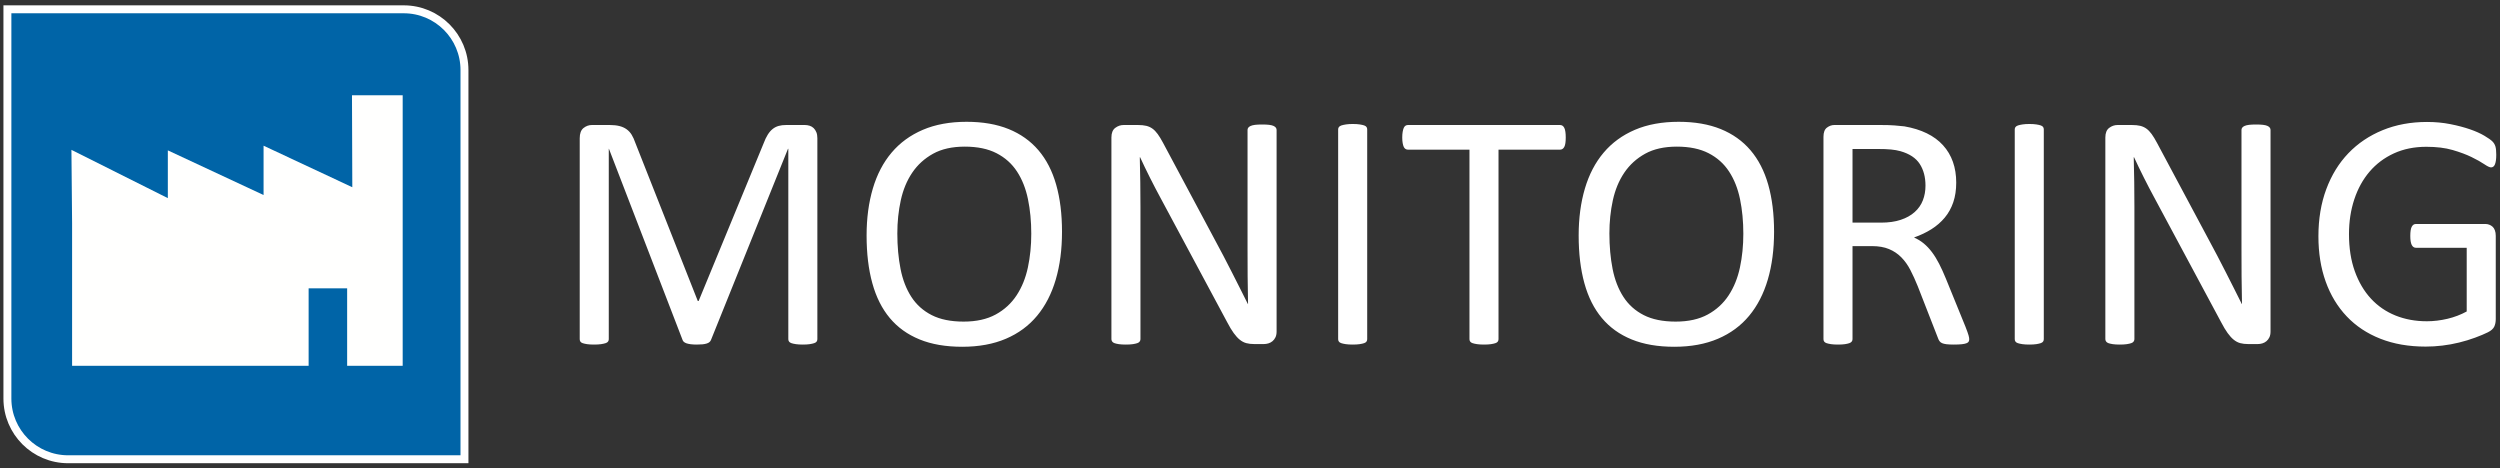 <?xml version="1.0" encoding="utf-8"?>
<svg xmlns="http://www.w3.org/2000/svg" xmlns:xlink="http://www.w3.org/1999/xlink" width="315px" height="59px" viewBox="0 0 315 59" version="1.1">
    <rect x="0" y="0" width="315" height="59" fill="#333333" stroke="none"/>
    <title>Monitoring</title>
    <g id="Monitoring" stroke="none" stroke-width="1" fill="none" fill-rule="evenodd">
        <g id="Group-241" transform="translate(0.933, 1.173)">
            <g id="Group-240" fill="#0064A7" stroke="#FFFFFF">
                <path d="M0,0 L0,49.039 C0,53.266 3.427,56.693 7.654,56.693 L57.59,56.693 L57.59,7.654 C57.59,3.427 54.163,0 49.936,0 L0,0 Z" id="Fill-235"/>
            </g>
            <path d="M102.055,16.238 C102.055,15.94 102.012,15.688 101.925,15.482 C101.839,15.277 101.727,15.107 101.59,14.972 C101.453,14.836 101.287,14.738 101.093,14.674 C100.898,14.61 100.693,14.578 100.477,14.578 L98.12,14.578 C97.76,14.578 97.442,14.617 97.169,14.694 C96.895,14.773 96.646,14.9 96.423,15.078 C96.199,15.255 95.994,15.492 95.806,15.79 C95.619,16.088 95.446,16.451 95.288,16.875 L87.094,36.752 L86.988,36.752 L79.114,16.812 C78.984,16.43 78.833,16.096 78.66,15.812 C78.487,15.528 78.271,15.294 78.012,15.11 C77.752,14.925 77.45,14.79 77.104,14.706 C76.758,14.62 76.355,14.578 75.894,14.578 L73.647,14.578 C73.258,14.578 72.905,14.706 72.588,14.96 C72.271,15.216 72.112,15.642 72.112,16.238 L72.112,41.562 C72.112,41.675 72.138,41.775 72.189,41.859 C72.24,41.946 72.335,42.013 72.474,42.062 C72.613,42.112 72.799,42.154 73.033,42.19 C73.267,42.225 73.559,42.243 73.91,42.243 C74.275,42.243 74.574,42.225 74.808,42.19 C75.042,42.154 75.232,42.112 75.378,42.062 C75.524,42.013 75.627,41.946 75.685,41.859 C75.744,41.775 75.773,41.675 75.773,41.562 L75.773,17.578 L75.794,17.578 L85.073,41.669 C85.101,41.754 85.154,41.831 85.232,41.903 C85.31,41.974 85.42,42.033 85.562,42.084 C85.704,42.133 85.881,42.172 86.094,42.2 C86.307,42.228 86.562,42.243 86.86,42.243 C87.144,42.243 87.389,42.233 87.594,42.212 C87.8,42.19 87.978,42.154 88.127,42.105 C88.275,42.056 88.389,41.995 88.467,41.923 C88.545,41.852 88.605,41.767 88.648,41.669 L98.352,17.578 L98.395,17.578 L98.395,41.562 C98.395,41.675 98.424,41.775 98.482,41.859 C98.541,41.946 98.639,42.013 98.778,42.062 C98.917,42.112 99.107,42.154 99.348,42.19 C99.589,42.225 99.878,42.243 100.214,42.243 C100.579,42.243 100.875,42.225 101.101,42.19 C101.328,42.154 101.514,42.112 101.66,42.062 C101.807,42.013 101.909,41.946 101.967,41.859 C102.026,41.775 102.055,41.675 102.055,41.562 L102.055,16.238 Z M132.146,22.101 C131.657,20.377 130.912,18.93 129.912,17.759 C128.911,16.588 127.659,15.698 126.155,15.088 C124.651,14.479 122.885,14.174 120.856,14.174 C118.757,14.174 116.919,14.511 115.345,15.184 C113.77,15.858 112.457,16.816 111.408,18.058 C110.358,19.299 109.57,20.805 109.045,22.579 C108.52,24.352 108.258,26.325 108.258,28.495 C108.258,30.765 108.499,32.773 108.982,34.517 C109.464,36.264 110.198,37.724 111.184,38.901 C112.17,40.08 113.419,40.977 114.93,41.593 C116.441,42.212 118.232,42.52 120.303,42.52 C122.403,42.52 124.24,42.182 125.815,41.508 C127.39,40.836 128.699,39.87 129.741,38.614 C130.784,37.359 131.568,35.837 132.093,34.05 C132.618,32.263 132.88,30.255 132.88,28.027 C132.88,25.8 132.636,23.825 132.146,22.101 L132.146,22.101 Z M128.582,32.517 C128.299,33.852 127.824,35.026 127.158,36.039 C126.492,37.054 125.613,37.859 124.522,38.455 C123.431,39.05 122.085,39.349 120.484,39.349 C118.869,39.349 117.526,39.075 116.457,38.529 C115.387,37.983 114.533,37.218 113.895,36.231 C113.257,35.245 112.804,34.072 112.535,32.709 C112.266,31.348 112.131,29.858 112.131,28.241 C112.131,26.779 112.276,25.386 112.567,24.058 C112.857,22.732 113.339,21.573 114.012,20.578 C114.685,19.585 115.56,18.791 116.637,18.195 C117.714,17.599 119.046,17.302 120.633,17.302 C122.22,17.302 123.552,17.578 124.629,18.131 C125.705,18.684 126.566,19.454 127.211,20.441 C127.856,21.427 128.316,22.59 128.592,23.93 C128.869,25.271 129.007,26.723 129.007,28.282 C129.007,29.773 128.865,31.184 128.582,32.517 L128.582,32.517 Z M159.918,15.194 C159.918,15.095 159.888,15.004 159.828,14.918 C159.768,14.832 159.67,14.758 159.536,14.694 C159.401,14.63 159.214,14.585 158.974,14.556 C158.735,14.528 158.45,14.514 158.121,14.514 C157.747,14.514 157.444,14.528 157.212,14.556 C156.979,14.585 156.792,14.63 156.65,14.694 C156.508,14.758 156.407,14.832 156.347,14.918 C156.287,15.004 156.257,15.095 156.257,15.194 L156.257,30.134 C156.257,31.255 156.261,32.422 156.268,33.635 C156.275,34.847 156.292,36.014 156.321,37.136 L156.3,37.136 C155.971,36.468 155.638,35.806 155.302,35.145 C154.966,34.486 154.627,33.816 154.284,33.135 C153.941,32.453 153.585,31.762 153.215,31.059 C152.844,30.358 152.46,29.637 152.063,28.899 L145.605,16.812 C145.371,16.372 145.148,16.008 144.936,15.716 C144.724,15.425 144.504,15.198 144.277,15.036 C144.05,14.873 143.794,14.755 143.508,14.684 C143.223,14.614 142.868,14.578 142.443,14.578 L140.642,14.578 C140.261,14.578 139.91,14.698 139.588,14.94 C139.266,15.181 139.105,15.585 139.105,16.152 L139.105,41.562 C139.105,41.661 139.135,41.758 139.194,41.849 C139.254,41.941 139.351,42.013 139.486,42.062 C139.621,42.112 139.804,42.154 140.036,42.19 C140.268,42.225 140.564,42.243 140.923,42.243 C141.283,42.243 141.579,42.225 141.811,42.19 C142.043,42.154 142.23,42.112 142.372,42.062 C142.514,42.013 142.615,41.941 142.675,41.849 C142.735,41.758 142.765,41.661 142.765,41.562 L142.765,24.942 C142.765,23.892 142.758,22.834 142.744,21.77 C142.729,20.706 142.708,19.663 142.68,18.642 L142.722,18.642 C143.107,19.48 143.522,20.341 143.968,21.227 C144.414,22.114 144.857,22.962 145.296,23.771 L153.697,39.434 C153.985,39.987 154.257,40.441 154.514,40.795 C154.771,41.151 155.028,41.431 155.285,41.636 C155.541,41.843 155.813,41.984 156.099,42.062 C156.385,42.139 156.719,42.179 157.1,42.179 L158.311,42.179 C158.502,42.179 158.692,42.151 158.883,42.094 C159.074,42.038 159.246,41.946 159.4,41.818 C159.554,41.69 159.679,41.526 159.775,41.328 C159.87,41.13 159.918,40.889 159.918,40.605 L159.918,15.194 Z M171.334,15.13 C171.334,15.018 171.306,14.918 171.249,14.832 C171.192,14.748 171.093,14.681 170.951,14.63 C170.809,14.582 170.622,14.539 170.387,14.504 C170.153,14.467 169.859,14.45 169.504,14.45 C169.178,14.45 168.898,14.467 168.664,14.504 C168.43,14.539 168.238,14.582 168.089,14.63 C167.94,14.681 167.834,14.748 167.77,14.832 C167.706,14.918 167.674,15.018 167.674,15.13 L167.674,41.562 C167.674,41.675 167.702,41.775 167.759,41.859 C167.816,41.946 167.915,42.013 168.057,42.062 C168.199,42.112 168.39,42.154 168.632,42.19 C168.873,42.225 169.164,42.243 169.504,42.243 C169.859,42.243 170.153,42.225 170.387,42.19 C170.622,42.154 170.809,42.112 170.951,42.062 C171.093,42.013 171.192,41.946 171.249,41.859 C171.306,41.775 171.334,41.675 171.334,41.562 L171.334,15.13 Z M196.307,15.44 C196.279,15.233 196.233,15.068 196.169,14.94 C196.105,14.812 196.027,14.72 195.935,14.662 C195.843,14.607 195.74,14.578 195.626,14.578 L176.473,14.578 C176.36,14.578 176.257,14.607 176.165,14.662 C176.072,14.72 175.998,14.812 175.941,14.94 C175.884,15.068 175.838,15.233 175.803,15.44 C175.767,15.646 175.75,15.883 175.75,16.152 C175.75,16.422 175.767,16.657 175.803,16.855 C175.838,17.053 175.884,17.213 175.941,17.334 C175.998,17.454 176.072,17.543 176.165,17.599 C176.257,17.657 176.36,17.684 176.473,17.684 L184.22,17.684 L184.22,41.562 C184.22,41.675 184.248,41.775 184.305,41.859 C184.361,41.946 184.461,42.013 184.603,42.062 C184.744,42.112 184.936,42.154 185.177,42.19 C185.418,42.225 185.709,42.243 186.05,42.243 C186.404,42.243 186.699,42.225 186.933,42.19 C187.167,42.154 187.355,42.112 187.497,42.062 C187.639,42.013 187.738,41.946 187.795,41.859 C187.851,41.775 187.88,41.675 187.88,41.562 L187.88,17.684 L195.626,17.684 C195.74,17.684 195.843,17.657 195.935,17.599 C196.027,17.543 196.105,17.454 196.169,17.334 C196.233,17.213 196.279,17.053 196.307,16.855 C196.336,16.657 196.35,16.422 196.35,16.152 C196.35,15.883 196.336,15.646 196.307,15.44 L196.307,15.44 Z M221.866,22.101 C221.376,20.377 220.631,18.93 219.631,17.759 C218.631,16.588 217.379,15.698 215.875,15.088 C214.371,14.479 212.605,14.174 210.576,14.174 C208.476,14.174 206.639,14.511 205.064,15.184 C203.489,15.858 202.177,16.816 201.127,18.058 C200.077,19.299 199.29,20.805 198.765,22.579 C198.24,24.352 197.978,26.325 197.978,28.495 C197.978,30.765 198.219,32.773 198.701,34.517 C199.183,36.264 199.917,37.724 200.904,38.901 C201.89,40.08 203.138,40.977 204.649,41.593 C206.16,42.212 207.951,42.52 210.023,42.52 C212.122,42.52 213.96,42.182 215.534,41.508 C217.109,40.836 218.418,39.87 219.461,38.614 C220.504,37.359 221.287,35.837 221.812,34.05 C222.337,32.263 222.6,30.255 222.6,28.027 C222.6,25.8 222.355,23.825 221.866,22.101 L221.866,22.101 Z M218.301,32.517 C218.018,33.852 217.543,35.026 216.877,36.039 C216.211,37.054 215.333,37.859 214.242,38.455 C213.151,39.05 211.805,39.349 210.204,39.349 C208.588,39.349 207.246,39.075 206.176,38.529 C205.106,37.983 204.252,37.218 203.615,36.231 C202.977,35.245 202.524,34.072 202.254,32.709 C201.985,31.348 201.851,29.858 201.851,28.241 C201.851,26.779 201.996,25.386 202.286,24.058 C202.577,22.732 203.059,21.573 203.732,20.578 C204.405,19.585 205.28,18.791 206.357,18.195 C207.433,17.599 208.765,17.302 210.353,17.302 C211.939,17.302 213.271,17.578 214.348,18.131 C215.425,18.684 216.286,19.454 216.93,20.441 C217.575,21.427 218.036,22.59 218.312,23.93 C218.588,25.271 218.727,26.723 218.727,28.282 C218.727,29.773 218.585,31.184 218.301,32.517 L218.301,32.517 Z M247.105,41.084 C247.048,40.877 246.92,40.52 246.722,40.008 L244.253,33.944 C243.969,33.248 243.685,32.623 243.402,32.071 C243.118,31.517 242.816,31.027 242.497,30.602 C242.178,30.177 241.834,29.811 241.465,29.506 C241.096,29.201 240.685,28.95 240.231,28.75 C241.039,28.468 241.77,28.119 242.423,27.709 C243.075,27.297 243.636,26.811 244.104,26.25 C244.572,25.689 244.93,25.044 245.179,24.314 C245.427,23.584 245.551,22.756 245.551,21.834 C245.551,20.884 245.413,20.015 245.136,19.227 C244.859,18.441 244.444,17.741 243.891,17.131 C243.338,16.521 242.653,16.017 241.838,15.62 C241.022,15.223 240.082,14.932 239.018,14.748 C238.649,14.706 238.234,14.666 237.773,14.63 C237.312,14.595 236.733,14.578 236.038,14.578 L230.186,14.578 C229.86,14.578 229.551,14.688 229.26,14.908 C228.969,15.127 228.824,15.514 228.824,16.067 L228.824,41.562 C228.824,41.675 228.852,41.775 228.909,41.859 C228.966,41.946 229.065,42.013 229.207,42.062 C229.349,42.112 229.537,42.154 229.771,42.19 C230.005,42.225 230.299,42.243 230.654,42.243 C231.009,42.243 231.303,42.225 231.537,42.19 C231.772,42.154 231.956,42.112 232.091,42.062 C232.225,42.013 232.325,41.946 232.389,41.859 C232.453,41.775 232.484,41.675 232.484,41.562 L232.484,29.837 L234.932,29.837 C235.769,29.837 236.485,29.96 237.081,30.209 C237.677,30.456 238.195,30.805 238.635,31.252 C239.074,31.698 239.454,32.23 239.773,32.847 C240.092,33.465 240.401,34.142 240.699,34.88 L243.231,41.37 C243.288,41.541 243.355,41.682 243.434,41.797 C243.511,41.91 243.621,41.998 243.763,42.062 C243.905,42.126 244.093,42.172 244.327,42.2 C244.562,42.228 244.863,42.243 245.232,42.243 C245.657,42.243 245.998,42.228 246.253,42.2 C246.509,42.172 246.707,42.13 246.849,42.072 C246.991,42.017 247.083,41.946 247.126,41.859 C247.168,41.775 247.19,41.675 247.19,41.562 C247.19,41.449 247.161,41.289 247.105,41.084 L247.105,41.084 Z M241.348,24.069 C241.128,24.637 240.784,25.13 240.316,25.547 C239.848,25.966 239.263,26.293 238.56,26.526 C237.858,26.762 237.024,26.878 236.06,26.878 L232.484,26.878 L232.484,17.599 L235.57,17.599 C236.294,17.599 236.879,17.62 237.326,17.663 C237.773,17.706 238.174,17.777 238.528,17.877 C239.663,18.203 240.472,18.738 240.954,19.483 C241.436,20.227 241.678,21.14 241.678,22.218 C241.678,22.884 241.568,23.502 241.348,24.069 L241.348,24.069 Z M256.585,15.13 C256.585,15.018 256.556,14.918 256.5,14.832 C256.443,14.748 256.343,14.681 256.202,14.63 C256.06,14.582 255.872,14.539 255.638,14.504 C255.404,14.467 255.109,14.45 254.755,14.45 C254.428,14.45 254.148,14.467 253.914,14.504 C253.68,14.539 253.488,14.582 253.34,14.63 C253.191,14.681 253.084,14.748 253.02,14.832 C252.956,14.918 252.925,15.018 252.925,15.13 L252.925,41.562 C252.925,41.675 252.953,41.775 253.01,41.859 C253.066,41.946 253.166,42.013 253.308,42.062 C253.449,42.112 253.641,42.154 253.882,42.19 C254.123,42.225 254.414,42.243 254.755,42.243 C255.109,42.243 255.404,42.225 255.638,42.19 C255.872,42.154 256.06,42.112 256.202,42.062 C256.343,42.013 256.443,41.946 256.5,41.859 C256.556,41.775 256.585,41.675 256.585,41.562 L256.585,15.13 Z M285.154,15.194 C285.154,15.095 285.124,15.004 285.065,14.918 C285.005,14.832 284.907,14.758 284.773,14.694 C284.638,14.63 284.45,14.585 284.211,14.556 C283.972,14.528 283.687,14.514 283.358,14.514 C282.983,14.514 282.68,14.528 282.448,14.556 C282.216,14.585 282.029,14.63 281.887,14.694 C281.744,14.758 281.644,14.832 281.584,14.918 C281.524,15.004 281.494,15.095 281.494,15.194 L281.494,30.134 C281.494,31.255 281.497,32.422 281.505,33.635 C281.512,34.847 281.529,36.014 281.558,37.136 L281.537,37.136 C281.207,36.468 280.875,35.806 280.539,35.145 C280.203,34.486 279.864,33.816 279.521,33.135 C279.178,32.453 278.822,31.762 278.451,31.059 C278.081,30.358 277.697,29.637 277.3,28.899 L270.841,16.812 C270.608,16.372 270.385,16.008 270.173,15.716 C269.961,15.425 269.741,15.198 269.514,15.036 C269.287,14.873 269.031,14.755 268.745,14.684 C268.46,14.614 268.105,14.578 267.68,14.578 L265.879,14.578 C265.498,14.578 265.147,14.698 264.825,14.94 C264.502,15.181 264.341,15.585 264.341,16.152 L264.341,41.562 C264.341,41.661 264.371,41.758 264.431,41.849 C264.491,41.941 264.588,42.013 264.723,42.062 C264.858,42.112 265.041,42.154 265.273,42.19 C265.505,42.225 265.801,42.243 266.16,42.243 C266.519,42.243 266.815,42.225 267.047,42.19 C267.28,42.154 267.466,42.112 267.609,42.062 C267.751,42.013 267.852,41.941 267.912,41.849 C267.972,41.758 268.002,41.661 268.002,41.562 L268.002,24.942 C268.002,23.892 267.994,22.834 267.981,21.77 C267.966,20.706 267.945,19.663 267.917,18.642 L267.959,18.642 C268.344,19.48 268.759,20.341 269.205,21.227 C269.651,22.114 270.094,22.962 270.533,23.771 L278.934,39.434 C279.222,39.987 279.494,40.441 279.751,40.795 C280.008,41.151 280.265,41.431 280.521,41.636 C280.778,41.843 281.049,41.984 281.336,42.062 C281.622,42.139 281.956,42.179 282.337,42.179 L283.548,42.179 C283.739,42.179 283.929,42.151 284.12,42.094 C284.311,42.038 284.483,41.946 284.637,41.818 C284.791,41.69 284.916,41.526 285.011,41.328 C285.106,41.13 285.154,40.889 285.154,40.605 L285.154,15.194 Z M313.49,17.28 C313.419,17.04 313.291,16.826 313.107,16.642 C312.922,16.457 312.585,16.22 312.096,15.928 C311.606,15.639 311.003,15.368 310.287,15.12 C309.57,14.873 308.751,14.655 307.829,14.472 C306.907,14.287 305.921,14.194 304.871,14.194 C302.828,14.194 300.966,14.539 299.285,15.226 C297.603,15.915 296.163,16.884 294.965,18.131 C293.765,19.381 292.836,20.892 292.177,22.665 C291.517,24.439 291.187,26.418 291.187,28.602 C291.187,30.701 291.492,32.602 292.102,34.306 C292.712,36.008 293.595,37.469 294.752,38.69 C295.908,39.91 297.323,40.849 298.997,41.508 C300.671,42.169 302.573,42.498 304.701,42.498 C305.396,42.498 306.098,42.456 306.807,42.37 C307.517,42.285 308.219,42.157 308.914,41.987 C309.609,41.818 310.283,41.611 310.936,41.37 C311.588,41.13 312.12,40.906 312.532,40.7 C312.943,40.495 313.213,40.257 313.341,39.987 C313.468,39.718 313.532,39.398 313.532,39.029 L313.532,28.538 C313.532,28.282 313.497,28.055 313.426,27.857 C313.355,27.659 313.256,27.503 313.128,27.389 C313,27.276 312.858,27.191 312.702,27.134 C312.546,27.076 312.39,27.049 312.234,27.049 L303.488,27.049 C303.36,27.049 303.254,27.076 303.168,27.134 C303.083,27.191 303.009,27.279 302.945,27.399 C302.881,27.52 302.835,27.677 302.807,27.867 C302.778,28.059 302.764,28.29 302.764,28.559 C302.764,29.07 302.824,29.447 302.945,29.688 C303.065,29.928 303.246,30.049 303.488,30.049 L309.872,30.049 L309.872,38.072 C309.12,38.483 308.308,38.792 307.435,38.998 C306.563,39.203 305.701,39.306 304.85,39.306 C303.416,39.306 302.101,39.066 300.902,38.583 C299.703,38.1 298.671,37.391 297.806,36.455 C296.94,35.519 296.263,34.37 295.773,33.008 C295.284,31.645 295.039,30.084 295.039,28.326 C295.039,26.75 295.263,25.29 295.709,23.942 C296.156,22.593 296.798,21.43 297.635,20.451 C298.472,19.473 299.494,18.706 300.7,18.152 C301.906,17.599 303.268,17.323 304.786,17.323 C306.063,17.323 307.166,17.457 308.095,17.727 C309.024,17.997 309.822,18.294 310.489,18.62 C311.156,18.948 311.688,19.245 312.085,19.515 C312.482,19.785 312.766,19.919 312.936,19.919 C313.036,19.919 313.128,19.89 313.213,19.834 C313.298,19.777 313.369,19.681 313.426,19.547 C313.482,19.413 313.525,19.241 313.554,19.035 C313.582,18.831 313.596,18.593 313.596,18.323 C313.596,17.869 313.561,17.521 313.49,17.28 L313.49,17.28 Z" id="Fill-1" fill="#FFFFFF"/>
        </g>
        <polygon id="Fill-10" fill="#FFFFFE" points="50.738 46.092 50.738 12 44.35 12 44.391 23.591 33.21 18.358 33.21 24.572 21.147 18.947 21.147 24.964 9 18.881 9.084 28.105 9.084 46.092 31.529 46.092 38.887 46.092 38.887 36.328 43.74 36.328 43.74 46.092"/>
    </g>
</svg>
